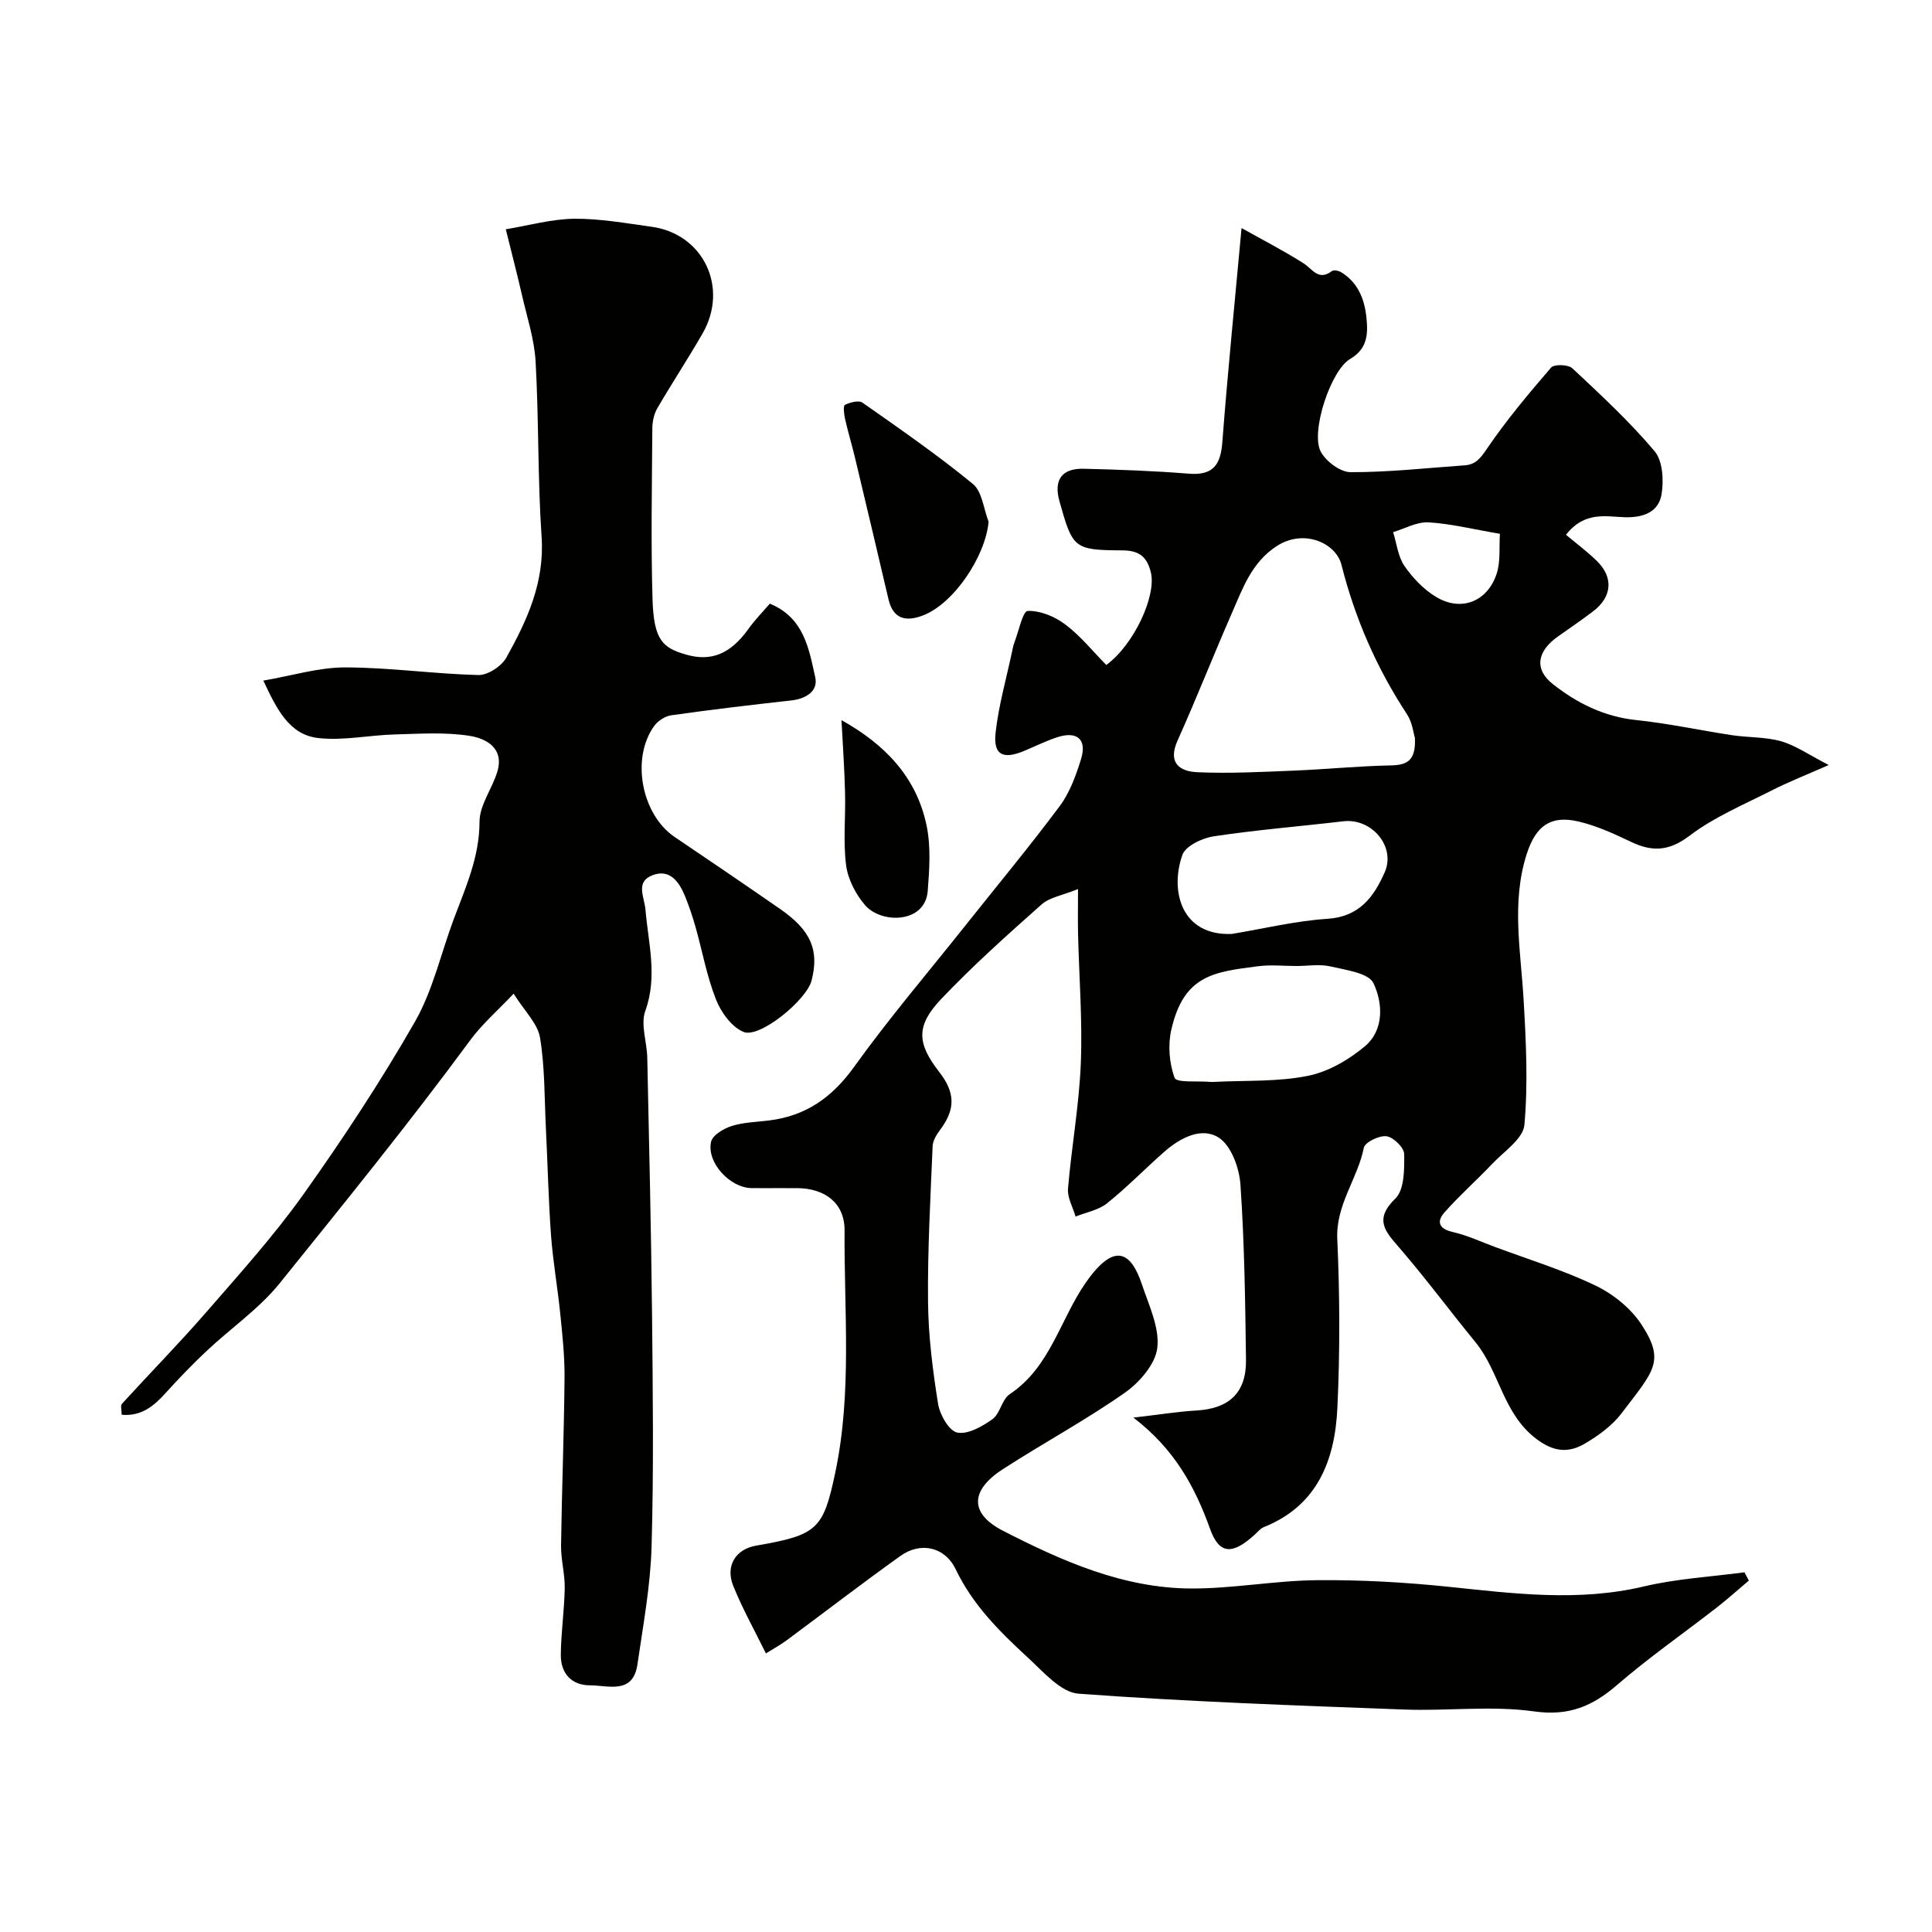 <svg enable-background="new 0 0 400 400" viewBox="0 0 400 400" xmlns="http://www.w3.org/2000/svg"><g fill="#010100"><path d="m362.08 327.24c-2.24 1.88-4.41 3.85-6.72 5.64-6.84 5.32-13.97 10.28-20.51 15.93-5.12 4.43-10 6.53-17.22 5.52-8.83-1.24-17.97-.05-26.95-.39-22.47-.84-44.96-1.63-67.38-3.28-3.68-.27-7.3-4.54-10.49-7.47-5.82-5.35-11.41-10.9-14.93-18.26-2.24-4.68-7.27-5.79-11.46-2.79-7.97 5.7-15.74 11.68-23.61 17.51-1.27.94-2.68 1.7-4.24 2.67-2.42-4.93-4.9-9.35-6.77-14.01-1.66-4.15.54-7.57 4.73-8.3 12.7-2.2 13.92-3.33 16.41-15.16 3.49-16.58 1.8-33.37 1.92-50.07.04-5.67-4.03-8.74-9.79-8.79-3.17-.03-6.33.03-9.5-.01-4.44-.06-9.31-5.3-8.35-9.59.31-1.37 2.61-2.74 4.26-3.26 2.46-.78 5.15-.83 7.74-1.15 7.62-.93 13.07-4.77 17.61-11.09 7.25-10.1 15.35-19.59 23.1-29.34 6.52-8.21 13.23-16.28 19.49-24.68 2.07-2.78 3.34-6.31 4.39-9.68 1.29-4.13-.83-5.93-5.02-4.52-2.31.77-4.51 1.86-6.76 2.8-4.4 1.84-6.42.82-5.9-3.8.63-5.62 2.21-11.13 3.39-16.69.13-.64.25-1.29.48-1.89.89-2.33 1.76-6.56 2.76-6.6 2.6-.1 5.64 1.16 7.8 2.8 3.16 2.38 5.71 5.57 8.49 8.39 5.83-4.3 10.4-14.43 9.22-19.18-.83-3.35-2.52-4.53-5.89-4.55-10.02-.06-10.29-.37-13.03-10.17-1.23-4.38.45-6.83 4.98-6.73 7.27.17 14.55.44 21.79 1.02 5.02.4 6.59-1.8 6.95-6.51 1.1-14.42 2.56-28.82 3.98-44.34 4.25 2.38 8.65 4.64 12.81 7.28 1.89 1.19 3.09 3.73 5.87 1.64.38-.29 1.38-.11 1.89.19 3.55 2.13 4.91 5.65 5.29 9.47.33 3.26.27 6.38-3.37 8.51-4.01 2.34-8.2 15.02-6.13 19.12 1.03 2.04 4.07 4.32 6.2 4.33 7.88.02 15.76-.86 23.64-1.42 2.19-.15 3.19-1.36 4.5-3.28 4.03-5.95 8.68-11.5 13.39-16.96.63-.73 3.55-.64 4.4.15 5.89 5.51 11.84 11.02 17.02 17.16 1.7 2.01 1.92 6.03 1.45 8.91-.6 3.66-3.71 4.87-7.55 4.77-3.92-.1-8.33-1.34-12.24 3.63 2.13 1.78 4.38 3.46 6.37 5.4 3.52 3.42 3.18 7.47-.77 10.46-2.34 1.77-4.76 3.45-7.17 5.13-4.41 3.07-5.1 6.82-1.13 9.94 5 3.94 10.61 6.74 17.23 7.43 6.65.69 13.21 2.13 19.83 3.13 3.4.51 6.96.34 10.21 1.27 3.03.88 5.76 2.82 9.83 4.91-4.25 1.88-8.16 3.41-11.88 5.3-5.76 2.92-11.86 5.48-16.94 9.34-4.26 3.23-7.73 3.37-12.15 1.25-3.5-1.67-7.12-3.33-10.86-4.2-5.76-1.34-8.82.91-10.69 6.71-3.23 10.03-1.23 20.13-.65 30.24.5 8.61.93 17.32.16 25.87-.26 2.88-4.24 5.5-6.68 8.08-3.22 3.4-6.76 6.52-9.86 10.03-1.65 1.86-1.23 3.4 1.69 4.06 2.98.68 5.82 2 8.71 3.08 6.98 2.6 14.17 4.8 20.86 8.01 3.66 1.76 7.32 4.7 9.52 8.07 5 7.64 2.52 9.63-4.12 18.37-1.93 2.55-4.77 4.61-7.56 6.26-3.36 1.97-6.39 1.85-10.11-.97-6.91-5.23-7.57-13.88-12.58-20-5.29-6.46-10.27-13.19-15.72-19.51-2.96-3.43-5.35-5.86-.86-10.24 1.88-1.83 1.86-6.07 1.82-9.21-.02-1.32-2.21-3.48-3.64-3.68-1.5-.21-4.48 1.23-4.71 2.37-1.29 6.46-5.82 11.79-5.5 18.89.52 11.64.57 23.35.02 34.99-.51 10.75-4.06 20.2-15.22 24.67-.73.29-1.29 1.02-1.9 1.57-4.49 4.08-7.29 4.26-9.24-1.2-3.16-8.8-7.4-16.55-15.87-23.04 5.38-.62 9.21-1.25 13.05-1.47 6.77-.39 10.35-3.68 10.26-10.49-.16-12.1-.32-24.22-1.15-36.28-.23-3.43-1.9-8.04-4.47-9.71-3.52-2.29-7.95-.01-11.21 2.84-4.03 3.53-7.77 7.4-11.94 10.75-1.77 1.41-4.32 1.85-6.51 2.74-.56-1.93-1.73-3.92-1.57-5.79.73-8.66 2.3-17.26 2.65-25.92.36-8.91-.36-17.87-.57-26.81-.06-2.63-.01-5.27-.01-9.29-3.19 1.3-5.88 1.7-7.58 3.22-7.11 6.31-14.23 12.68-20.77 19.57-5.27 5.56-4.96 9.18-.39 15.07 3.36 4.32 3.37 7.73.21 11.97-.74.99-1.53 2.24-1.57 3.41-.45 10.76-1.06 21.54-.95 32.3.07 7.03.97 14.1 2.08 21.05.36 2.25 2.28 5.61 3.98 5.94 2.2.43 5.18-1.27 7.29-2.79 1.59-1.15 1.94-4.08 3.55-5.15 8.4-5.59 10.42-15.4 15.7-23.02 5.96-8.6 9.41-6.53 11.7.33 1.43 4.29 3.65 8.88 3.17 13.07-.38 3.36-3.68 7.18-6.72 9.31-8.13 5.69-16.9 10.43-25.25 15.82-6.76 4.36-6.99 9.17.04 12.77 12.18 6.25 24.85 11.88 38.9 11.94 8.69.04 17.37-1.64 26.07-1.72 9.07-.09 18.19.43 27.21 1.36 13.53 1.41 26.94 3.15 40.52-.07 6.78-1.61 13.85-1.99 20.79-2.92.29.57.6 1.14.91 1.71zm-69.14-174.47c-.29-.91-.51-3.17-1.62-4.86-6.29-9.58-10.77-19.82-13.59-30.99-1.13-4.48-7.75-7.5-13.36-3.88-5.2 3.35-7.06 8.72-9.31 13.87-3.84 8.76-7.33 17.67-11.25 26.39-2.1 4.66.42 6.42 4.11 6.58 6.63.29 13.29-.06 19.92-.33 6.69-.27 13.37-.95 20.06-1.08 3.31-.06 5.28-.87 5.04-5.7zm-24.5 47.23c-2.66 0-5.37-.29-7.99.05-9.16 1.18-15.34 1.83-17.94 13.12-.73 3.18-.44 6.98.69 10 .39 1.04 4.76.6 7.31.82.33.03.67.02 1 0 6.43-.33 12.99.01 19.24-1.24 4.23-.84 8.51-3.32 11.86-6.15 4.01-3.39 3.68-8.99 1.75-13.04-1.02-2.13-5.75-2.73-8.94-3.48-2.22-.5-4.65-.08-6.98-.08zm-13.4-6.64c6.6-1.09 13.17-2.7 19.81-3.13 6.6-.44 9.56-4.5 11.83-9.61 2.36-5.31-2.65-11.28-8.57-10.58-8.94 1.05-17.93 1.77-26.82 3.11-2.38.36-5.85 2-6.5 3.87-2.63 7.53-.14 16.78 10.25 16.34zm55.5-82.84c-5.79-.99-10.28-2.12-14.81-2.37-2.39-.13-4.87 1.3-7.3 2.02.74 2.35 1 5.03 2.33 6.98 1.7 2.48 3.97 4.86 6.52 6.41 5.15 3.13 10.6 1.09 12.56-4.69.87-2.56.51-5.54.7-8.35z"/><path d="m106.34 205.73c-3.5 3.7-6.58 6.36-8.93 9.56-12.66 17.19-26.11 33.77-39.49 50.38-4.26 5.29-10.11 9.3-15.12 14.01-2.96 2.78-5.79 5.72-8.51 8.73-2.46 2.72-5.05 4.86-9.1 4.5 0-1.01-.28-1.9.04-2.25 5.82-6.38 11.88-12.55 17.54-19.06 6.89-7.93 13.96-15.78 20.04-24.31 8.21-11.54 16.03-23.42 23.07-35.7 3.72-6.49 5.4-14.15 8.05-21.26 2.45-6.55 5.34-12.86 5.35-20.21.01-3.44 2.61-6.82 3.68-10.33 1.49-4.91-2.34-6.91-5.73-7.44-5.06-.8-10.34-.43-15.52-.29-5.26.14-10.6 1.32-15.76.75-6.03-.65-8.61-5.89-11.43-11.9 5.96-1.02 11.46-2.74 16.97-2.73 9.18.01 18.35 1.35 27.54 1.58 1.94.05 4.78-1.8 5.78-3.57 4.32-7.73 7.97-15.63 7.32-25.06-.82-12.06-.56-24.2-1.24-36.28-.26-4.64-1.79-9.21-2.83-13.8-.94-4.11-2.01-8.18-3.34-13.58 4.85-.8 9.5-2.13 14.16-2.18 5.34-.05 10.71.93 16.03 1.66 10.69 1.46 16.03 12.56 10.55 22.09-3 5.22-6.33 10.26-9.36 15.47-.69 1.18-1.03 2.74-1.04 4.12-.08 11.83-.31 23.67.04 35.48.25 8.44 2.13 10.02 6.88 11.4 5.29 1.54 9.27-.11 13.03-5.37 1.33-1.86 2.96-3.51 4.37-5.16 7.09 2.9 8.1 9.35 9.41 15.26.63 2.86-1.94 4.45-4.97 4.78-8.29.92-16.58 1.9-24.83 3.07-1.29.18-2.8 1.16-3.56 2.23-4.84 6.74-2.59 18.34 4.25 22.97 7.3 4.93 14.59 9.88 21.83 14.9 6.39 4.43 8.13 8.51 6.52 14.82-1.03 4.04-10.75 12.02-14.09 10.64-2.45-1.01-4.66-4.06-5.7-6.71-1.9-4.8-2.82-9.99-4.23-14.99-.62-2.18-1.34-4.35-2.2-6.44-1.21-2.93-3.09-5.64-6.65-4.33-3.69 1.36-1.75 4.49-1.52 7.19.59 6.94 2.54 13.81-.04 20.94-1.01 2.8.34 6.41.41 9.66.38 17.76.8 35.52.99 53.29.16 15.99.36 32-.1 47.98-.23 8.13-1.75 16.25-2.92 24.33-.92 6.32-6.03 4.36-9.81 4.36-3.88 0-6.09-2.51-6.06-6.31.04-4.6.73-9.2.81-13.8.05-2.93-.79-5.87-.76-8.8.16-11.59.62-23.19.72-34.78.04-4.42-.44-8.87-.89-13.28-.54-5.38-1.5-10.72-1.9-16.11-.54-7.42-.7-14.86-1.07-22.29-.31-6.27-.2-12.61-1.22-18.76-.51-2.93-3.2-5.46-5.46-9.07z"/><path d="m204.68 108.02c-.65 7.18-7.21 16.96-13.59 19.4-3.48 1.33-6.16.82-7.14-3.35-2.29-9.8-4.61-19.59-6.95-29.38-.64-2.68-1.45-5.31-2.05-8-.22-.96-.4-2.69-.02-2.87 1.07-.51 2.85-1 3.63-.46 7.75 5.44 15.56 10.84 22.87 16.84 1.92 1.58 2.21 5.16 3.25 7.82z"/><path d="m174.22 149.1c9.04 5.04 15.56 11.83 17.63 21.87.89 4.33.58 9 .23 13.47-.52 6.8-9.63 6.85-12.97 2.97-1.94-2.25-3.55-5.35-3.93-8.25-.64-4.9-.09-9.95-.22-14.93-.11-4.88-.46-9.75-.74-15.13z"/></g></svg>
